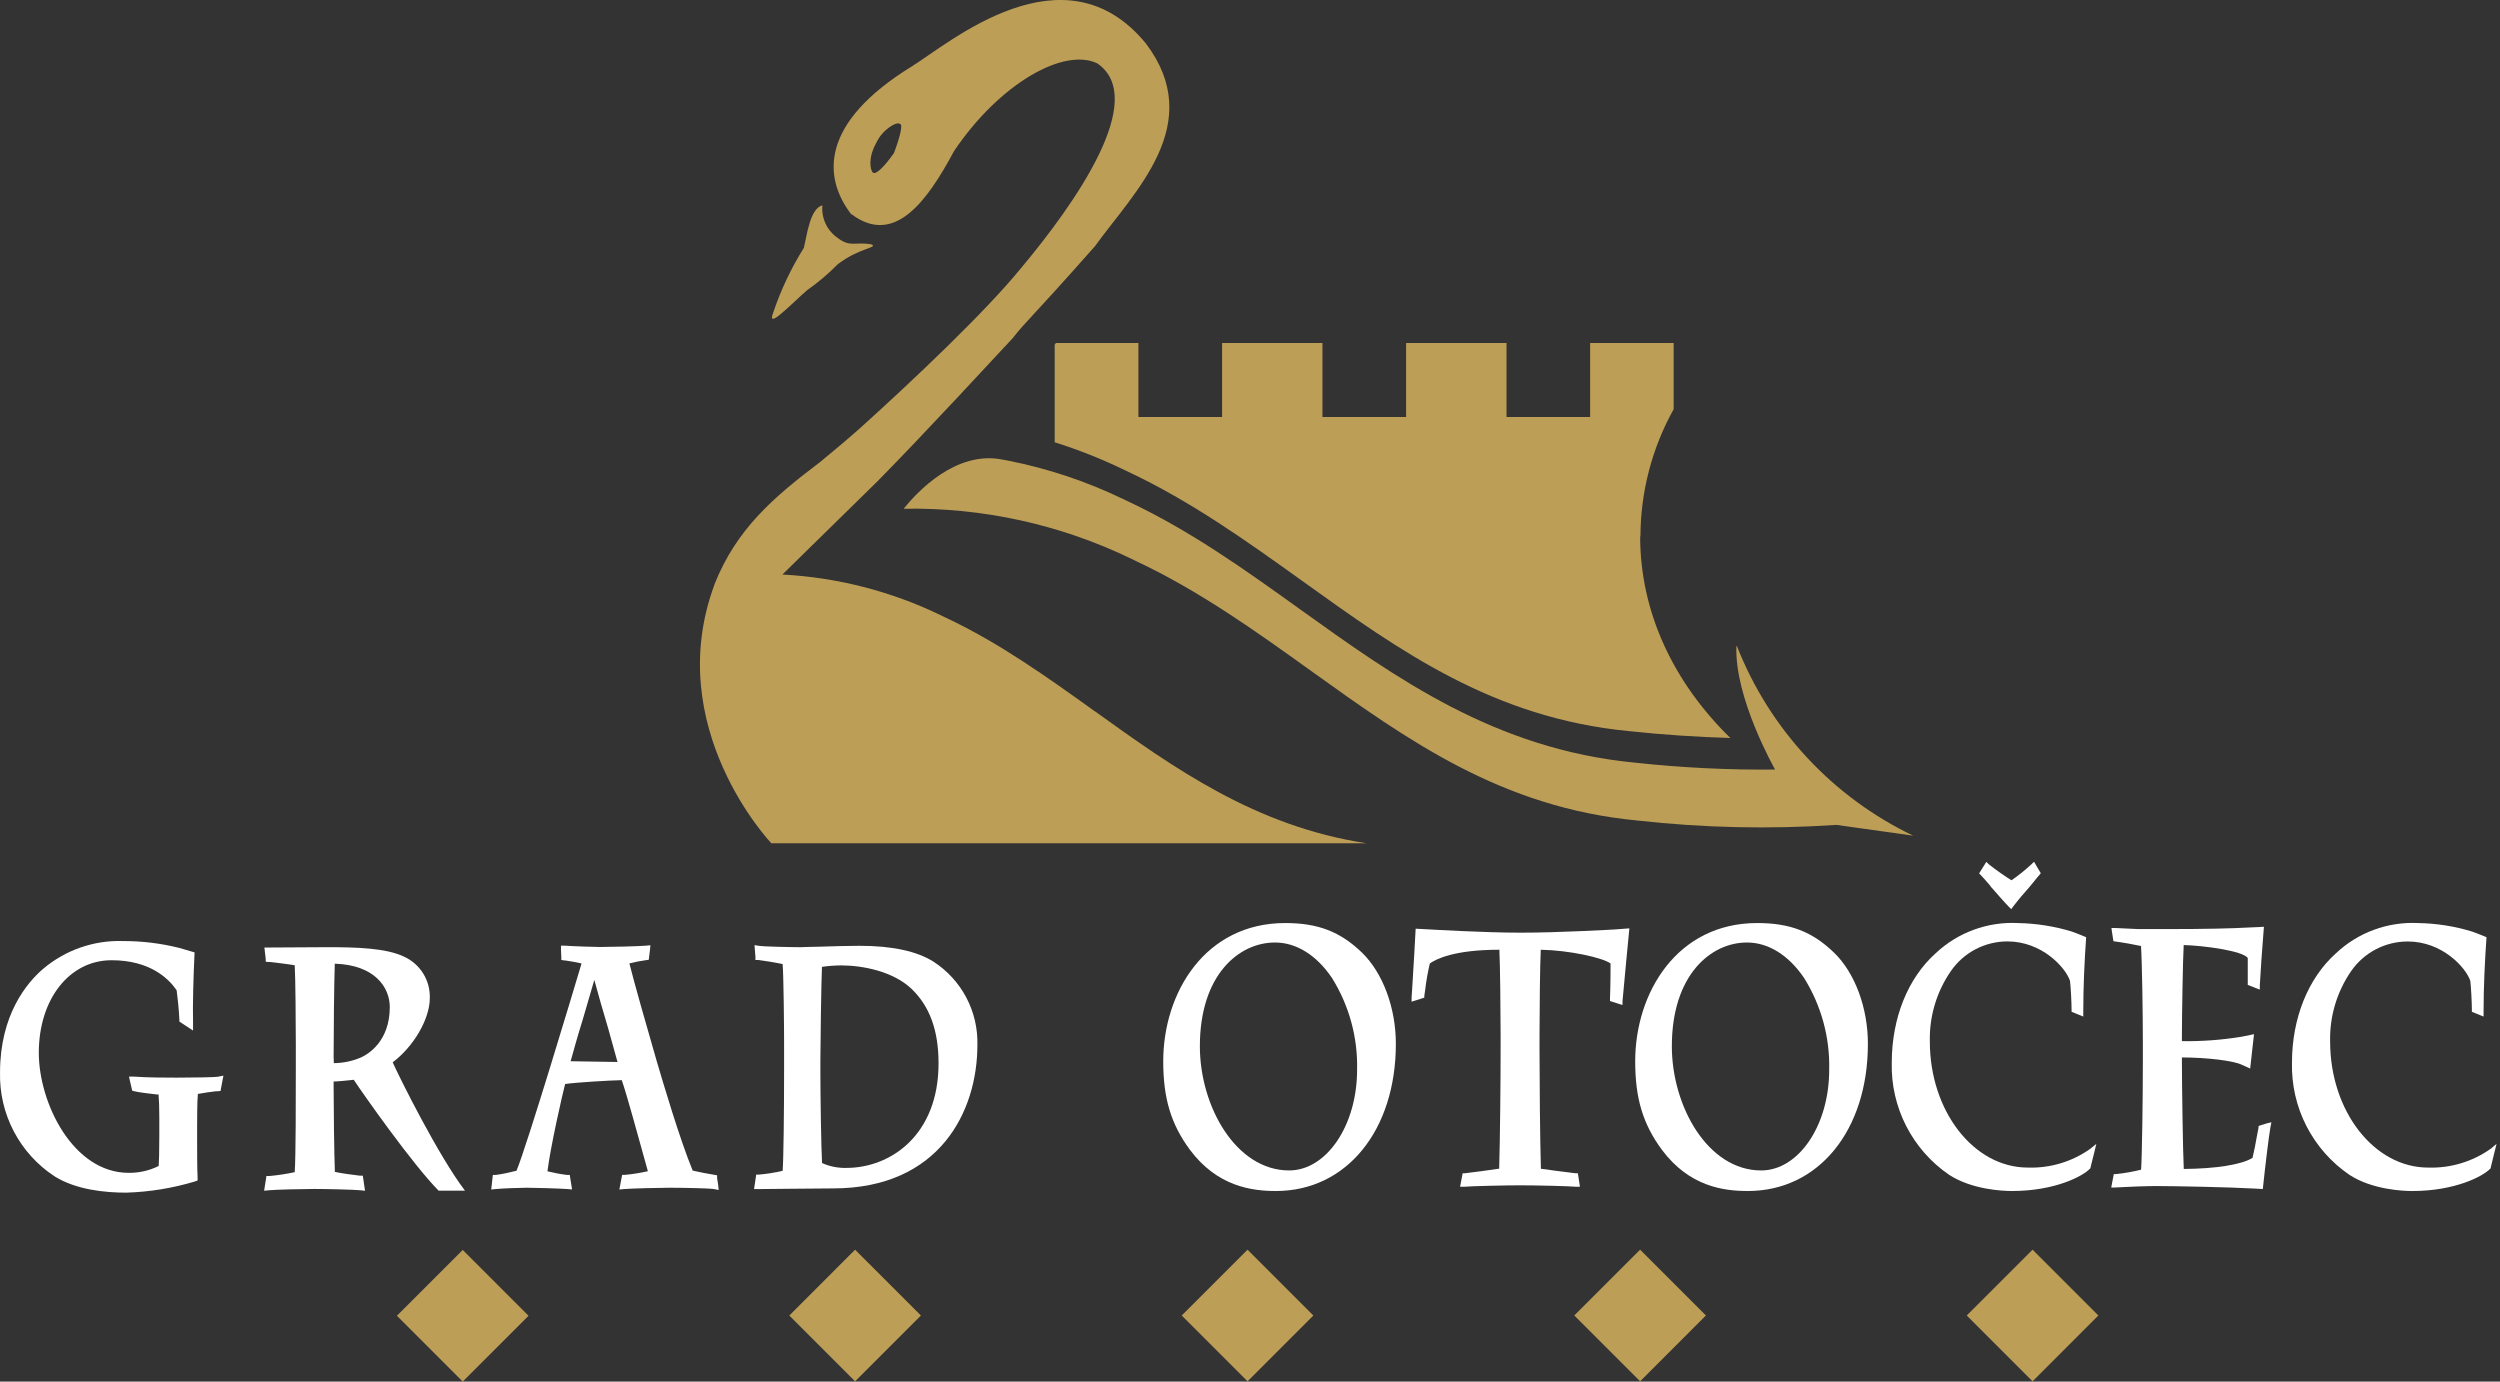 <svg width="152" height="84" viewBox="0 0 152 84" fill="none" xmlns="http://www.w3.org/2000/svg">
<rect x="0" y="0" width="152" height="84" fill="#333333" stroke="none"/>
<g id="Logo">
<g id="Group 4">
<path id="Vector" d="M82.816 57.927C81.491 56.644 80.137 56.121 78.139 56.121C73.274 56.121 70.725 60.351 70.725 64.526C70.725 66.787 71.197 68.347 72.346 69.905C74.018 72.15 76.129 72.413 77.575 72.413C81.867 72.413 84.868 68.731 84.868 63.461C84.868 61.275 84.078 59.156 82.816 57.927ZM78.385 71.163C75.138 71.163 72.952 67.26 72.952 63.611C72.952 59.277 75.318 57.304 77.52 57.304C78.816 57.304 80.049 58.073 80.985 59.461C82.029 61.134 82.56 63.077 82.511 65.049C82.511 68.422 80.655 71.163 78.377 71.163" fill="white"/>
<path id="Vector_2" d="M98.18 56.511C98.18 56.511 94.836 56.707 92.458 56.707C90.234 56.707 86.941 56.511 86.941 56.511L86.072 56.465C86.072 56.465 85.925 59.236 85.858 60.155L85.825 60.64V60.903L86.076 60.824L86.494 60.69L86.598 60.657V60.548L86.653 60.172C86.716 59.636 86.81 59.105 86.933 58.58C87.313 58.308 88.412 57.744 91.162 57.744C91.204 58.58 91.237 61.438 91.237 62.897V63.875C91.237 65.656 91.204 69.262 91.15 71.055C90.611 71.135 89.415 71.298 89.06 71.335H88.93L88.905 71.465L88.817 71.921L88.772 72.155H89.006C89.49 72.113 91.58 72.067 92.404 72.067C93.331 72.067 95.413 72.113 95.831 72.155H96.061L95.956 71.469L95.935 71.335H95.802L95.534 71.302C95.045 71.244 94.096 71.122 93.687 71.06C93.632 69.229 93.603 65.626 93.603 63.875V62.897C93.603 61.509 93.632 58.621 93.678 57.744C95.371 57.773 97.44 58.22 97.921 58.58C97.921 59.039 97.921 59.833 97.887 60.728V60.862L98.017 60.903L98.435 61.037L98.648 61.104V60.878C98.69 60.331 99.066 56.444 99.066 56.444L98.18 56.511Z" fill="white"/>
<path id="Vector_3" d="M111.516 57.927C110.191 56.644 108.837 56.121 106.835 56.121C101.97 56.121 99.42 60.351 99.42 64.526C99.42 66.787 99.892 68.347 101.042 69.905C102.714 72.15 104.803 72.413 106.27 72.413C110.567 72.413 113.568 68.731 113.568 63.461C113.568 61.275 112.782 59.156 111.516 57.927ZM107.081 71.163C103.834 71.163 101.648 67.26 101.648 63.611C101.648 59.277 104.018 57.304 106.216 57.304C107.516 57.304 108.749 58.073 109.689 59.461C110.733 61.134 111.264 63.077 111.215 65.049C111.215 68.422 109.359 71.163 107.077 71.163" fill="white"/>
<path id="Vector_4" d="M137.839 68.296L137.421 68.426L137.32 68.46V68.56C137.283 68.74 137.245 68.948 137.203 69.166C137.141 69.534 137.061 69.951 136.953 70.399C136.284 70.817 134.691 71.059 132.773 71.072C132.719 70.035 132.66 65.826 132.66 64.547V64.293C134.169 64.293 135.828 64.493 136.313 64.744C136.572 64.853 136.81 64.969 136.81 64.969L136.919 63.992L137.044 62.876C137.044 62.876 136.865 62.922 136.255 63.039C135.066 63.231 133.864 63.319 132.66 63.302V63.068C132.66 61.755 132.719 58.24 132.769 57.459C133.956 57.488 136.38 57.81 136.664 58.249C136.664 58.596 136.664 59.214 136.664 59.553V59.883L136.781 59.925L137.166 60.08L137.396 60.167V59.921C137.421 59.398 137.546 57.513 137.646 56.347C137.646 56.347 137.228 56.376 136.618 56.397C135.715 56.447 134.223 56.489 131.569 56.489H130.955C130.667 56.489 130.345 56.489 130.023 56.489L128.594 56.422H128.376L128.405 56.64L128.476 57.095L128.497 57.225L128.627 57.246L128.953 57.292C129.371 57.359 129.852 57.451 130.173 57.517C130.236 58.412 130.286 61.634 130.286 63.469V64.468C130.286 66.725 130.236 70.374 130.178 71.118C129.677 71.241 129.169 71.33 128.656 71.385H128.522L128.493 71.519L128.405 71.974L128.364 72.2H128.594C129.254 72.158 130.504 72.112 131.101 72.112C132.267 72.112 135.636 72.183 136.953 72.259C136.999 72.259 137.563 72.296 137.579 72.292C137.726 70.879 137.956 68.994 138.043 68.531L138.102 68.234L137.839 68.296Z" fill="white"/>
<path id="Vector_5" d="M43.6 71.629V71.457L43.424 71.428C42.96 71.348 42.538 71.273 42.116 71.173C41.33 69.275 40.29 65.74 39.939 64.552C39.387 62.655 38.543 59.688 38.267 58.576C38.596 58.49 38.929 58.425 39.266 58.379L39.445 58.354L39.466 58.175L39.517 57.757L39.546 57.472L39.266 57.498C38.789 57.535 37.134 57.577 36.482 57.577C36.202 57.577 34.848 57.535 34.371 57.498H34.108V57.757L34.129 58.175V58.367L34.321 58.396H34.363C34.664 58.442 35.049 58.501 35.358 58.58C34.89 60.151 32.048 69.631 31.404 71.181C30.991 71.29 30.573 71.376 30.15 71.436H29.966L29.945 71.616L29.899 72.034L29.866 72.322L30.154 72.293C30.526 72.255 31.625 72.214 32.031 72.214C32.436 72.214 33.979 72.255 34.484 72.293L34.781 72.318L34.735 72.025L34.668 71.608L34.643 71.436H34.468C34.069 71.386 33.674 71.312 33.285 71.215C33.473 69.698 34.183 66.592 34.359 65.907C35.069 65.806 37.076 65.689 37.803 65.673C38.075 66.438 38.843 69.229 39.228 70.625L39.391 71.21C38.932 71.314 38.467 71.388 37.999 71.432H37.828L37.794 71.599L37.715 72.017L37.657 72.322L37.966 72.293C38.384 72.255 40.231 72.214 40.712 72.214C41.673 72.214 43.219 72.255 43.383 72.289L43.696 72.352L43.663 72.034L43.6 71.629ZM34.693 64.523C34.84 64.001 35.111 63.014 35.437 61.97L36.135 59.579C36.353 60.381 36.666 61.497 36.971 62.505L37.544 64.569L34.693 64.523Z" fill="white"/>
<path id="Vector_6" d="M56.759 58.471C55.743 57.831 54.251 57.505 52.258 57.505C51.539 57.505 50.586 57.534 49.821 57.559C49.319 57.559 48.88 57.589 48.663 57.589C47.978 57.589 46.339 57.547 46.155 57.509L45.875 57.463L45.896 57.756L45.93 58.174V58.37H46.114C46.427 58.404 47.15 58.521 47.585 58.617C47.643 59.365 47.673 62.379 47.673 63.453V65.058C47.673 67.624 47.639 70.52 47.585 71.185C47.113 71.296 46.634 71.373 46.151 71.415H45.976L45.951 71.599L45.888 72.016L45.846 72.296H46.118C46.477 72.296 49.704 72.255 50.648 72.255C57.127 72.255 59.425 67.565 59.425 63.545C59.453 62.541 59.223 61.547 58.756 60.659C58.289 59.77 57.601 59.017 56.759 58.471ZM51.463 71.009C50.953 71.023 50.446 70.922 49.98 70.713C49.925 69.768 49.879 66.366 49.879 65.237V64.447C49.879 63.591 49.934 59.649 49.975 58.784C50.36 58.729 50.749 58.7 51.137 58.696C52.496 58.696 54.339 59.077 55.438 60.138C56.537 61.2 57.064 62.675 57.064 64.652C57.064 69.02 54.138 71.009 51.463 71.009Z" fill="white"/>
<path id="Vector_7" d="M22.086 71.657L22.057 71.481H21.881C21.463 71.435 20.715 71.331 20.36 71.251C20.318 70.173 20.284 67.323 20.284 66.056V65.755C20.539 65.755 20.945 65.705 21.509 65.651C22.057 66.487 25.099 70.808 26.667 72.392H28.271C26.675 70.303 24.309 65.563 23.875 64.589C25.149 63.632 26.132 61.956 26.132 60.686C26.148 60.163 26.012 59.647 25.738 59.201C25.465 58.756 25.067 58.4 24.593 58.178C23.486 57.635 21.668 57.589 19.871 57.589L16.335 57.609H16.076L16.105 57.869L16.155 58.287V58.471L16.339 58.491H16.431C16.728 58.529 17.543 58.617 17.919 58.688C17.965 59.423 17.986 62.332 17.986 63.507V64.761C17.986 66.821 17.986 70.349 17.919 71.268C17.411 71.376 16.898 71.454 16.381 71.502H16.197L16.172 71.682L16.105 72.1L16.059 72.397L16.36 72.367C16.711 72.33 18.408 72.288 19.102 72.288C19.904 72.288 21.513 72.33 21.898 72.367L22.195 72.397L22.148 72.1L22.086 71.657ZM20.284 64.251C20.284 62.826 20.314 59.687 20.355 58.592C22.805 58.671 23.699 60.046 23.699 61.229C23.699 63.319 22.374 64.096 21.969 64.284C21.441 64.514 20.872 64.635 20.297 64.639L20.284 64.251Z" fill="white"/>
<path id="Vector_8" d="M151.431 69.848C150.322 70.633 148.986 71.033 147.628 70.989C144.343 70.989 141.672 67.553 141.672 63.328C141.635 61.797 142.084 60.294 142.955 59.035C143.34 58.481 143.854 58.029 144.453 57.717C145.051 57.404 145.716 57.242 146.391 57.242C148.48 57.242 149.918 58.814 150.194 59.633C150.24 59.992 150.29 60.975 150.29 61.393V61.518L150.399 61.56L150.775 61.715L151.001 61.806V61.547C151.001 59.997 151.076 58.471 151.18 56.983C151.18 56.983 150.691 56.774 150.294 56.636C149.236 56.314 148.137 56.141 147.03 56.122C146.113 56.075 145.195 56.214 144.333 56.532C143.471 56.849 142.682 57.339 142.015 57.97C140.343 59.47 139.352 61.89 139.352 64.615C139.32 65.952 139.622 67.275 140.231 68.465C140.841 69.655 141.738 70.674 142.842 71.428C144.238 72.339 146.119 72.414 146.662 72.414C149.308 72.414 151.005 71.495 151.41 71.052L151.44 71.018V70.972L151.669 70.036L151.791 69.547L151.431 69.848Z" fill="white"/>
<path id="Vector_9" d="M13.239 65.467C13.088 65.496 11.73 65.521 10.764 65.521C10.196 65.521 8.967 65.521 8.144 65.458H7.843L7.91 65.759L8.006 66.177L8.035 66.311L8.169 66.348C8.428 66.415 9.101 66.495 9.544 66.545H9.64C9.669 66.867 9.686 67.339 9.686 67.953V69.028C9.686 70.106 9.665 70.632 9.648 70.892C9.082 71.173 8.458 71.316 7.826 71.309C4.436 71.309 2.359 67.059 2.359 64.008C2.359 60.748 4.219 58.382 6.785 58.382C9.13 58.382 10.258 59.507 10.739 60.205C10.789 60.589 10.873 61.279 10.906 61.993V62.11L11.007 62.177L11.374 62.42L11.738 62.658V62.215C11.709 61.086 11.763 59.289 11.83 57.906L10.902 57.634C9.784 57.354 8.636 57.214 7.483 57.216C5.706 57.157 3.97 57.762 2.614 58.913C1.64 59.749 0.002 61.692 0.002 65.207C-0.027 66.451 0.26 67.682 0.837 68.784C1.414 69.887 2.261 70.825 3.3 71.51C4.62 72.346 6.409 72.513 7.676 72.513C9.093 72.47 10.498 72.241 11.855 71.832L12.014 71.773V71.598C11.985 71.038 11.985 69.926 11.985 69.224V68.572C11.985 68.029 11.985 66.975 12.031 66.511C12.361 66.445 12.908 66.374 13.134 66.348H13.247L13.41 66.328L13.439 66.16L13.519 65.742L13.585 65.4L13.239 65.467Z" fill="white"/>
<path id="Vector_10" d="M127.089 69.847C125.981 70.634 124.644 71.035 123.286 70.988C120.005 70.988 117.334 67.553 117.334 63.327C117.297 61.797 117.746 60.294 118.617 59.035C119.002 58.48 119.516 58.027 120.114 57.714C120.712 57.401 121.378 57.237 122.053 57.238C124.143 57.238 125.58 58.813 125.856 59.633C125.902 59.992 125.952 60.974 125.952 61.392V61.517L126.061 61.559L126.437 61.714L126.663 61.806V61.547C126.663 59.996 126.734 58.471 126.838 56.983C126.838 56.983 126.354 56.774 125.957 56.636C124.897 56.315 123.799 56.142 122.692 56.122C121.775 56.075 120.858 56.214 119.996 56.532C119.133 56.849 118.345 57.338 117.677 57.969C116.005 59.469 115.019 61.889 115.019 64.615C114.986 65.951 115.288 67.274 115.897 68.463C116.505 69.653 117.402 70.672 118.504 71.427C119.905 72.338 121.785 72.413 122.329 72.413C124.974 72.413 126.667 71.494 127.072 71.051L127.106 71.017V70.972L127.34 70.035L127.457 69.546L127.089 69.847ZM121.008 53.873C121.38 54.291 121.844 54.834 122.132 55.127L122.283 55.277L122.408 55.106C122.521 54.956 122.826 54.567 123.165 54.191C123.503 53.815 123.846 53.355 124.001 53.192L124.08 53.087L124.013 52.979L123.787 52.598L123.67 52.394L123.503 52.556C123.125 52.907 122.723 53.229 122.299 53.522C121.826 53.225 121.368 52.903 120.929 52.556L120.766 52.402L120.649 52.594L120.41 52.974L120.331 53.104L120.435 53.209C120.532 53.305 120.761 53.568 121.025 53.873" fill="white"/>
</g>
<g id="Group 3">
<path id="Vector_11" d="M99.739 32.608C99.747 29.902 100.441 27.243 101.758 24.88V20.855H96.68V25.352H91.597V20.855H85.491V25.352H80.405V20.855H74.303V25.352H69.216V20.855H64.201L64.125 20.951V26.89C65.534 27.334 66.91 27.877 68.242 28.516L68.593 28.683C72.434 30.489 75.849 32.934 79.147 35.299C85.136 39.6 90.799 43.658 99.041 44.452C101.131 44.678 103.191 44.808 105.206 44.87C101.779 41.527 99.722 37.259 99.722 32.62" fill="#BD9E57"/>
<path id="Vector_12" d="M105.576 39.265C105.43 42.404 107.925 46.789 107.925 46.789C105.084 46.817 102.244 46.677 99.42 46.371C90.906 45.56 84.867 41.221 79.028 37.034C75.768 34.693 72.391 32.273 68.629 30.505L68.278 30.338C66.063 29.27 63.722 28.488 61.311 28.01L60.951 27.943C58.113 27.375 55.756 29.92 54.941 30.931C59.711 30.845 64.435 31.879 68.734 33.949L69.085 34.12C72.926 35.926 76.34 38.371 79.638 40.737C85.627 45.033 91.29 49.096 99.533 49.886C103.557 50.336 107.613 50.425 111.653 50.153L116.322 50.809C111.418 48.458 107.587 44.337 105.601 39.274" fill="#BD9E57"/>
<path id="Vector_13" d="M43.439 35.529C44.793 32.127 47.075 30.201 49.859 28.094C50.996 27.162 51.898 26.389 52.22 26.096C55.531 23.112 59.927 18.945 62.063 16.32C65.344 12.408 69.858 6.005 66.715 3.853C64.684 2.875 60.776 5.073 58.005 9.186C56.333 12.312 54.356 14.958 51.777 13.027H51.756L51.702 12.96C50.089 10.803 49.784 7.506 55.464 4.02C57.679 2.649 64.705 -3.42 69.674 2.649C73.369 7.543 68.972 11.648 66.569 14.975C62.452 19.626 62.46 19.434 61.578 20.554C60.471 21.733 56.433 26.13 53.361 29.252L47.569 34.932C50.905 35.108 54.172 35.946 57.181 37.398L57.491 37.548C60.751 39.078 63.681 41.18 66.514 43.211L66.556 43.236C71.358 46.685 76.32 50.241 83.082 51.27H46.896C46.896 51.27 40.208 44.244 43.439 35.546M54.724 7.543C54.54 7.351 53.662 7.869 53.294 8.655C52.739 9.629 52.931 10.348 53.06 10.482C53.244 10.678 53.8 10.089 54.352 9.307C54.724 8.329 54.908 7.543 54.724 7.543ZM50.941 14.473C51.694 15.066 52.066 14.669 53.006 14.866C53.378 15.066 52.254 15.066 50.941 16.061C50.365 16.646 49.737 17.178 49.065 17.649C47.941 18.644 46.628 20.036 47 19.041C47.466 17.647 48.096 16.312 48.877 15.066C49.065 14.272 49.253 12.68 50.001 12.483C49.966 12.869 50.034 13.257 50.2 13.607C50.365 13.957 50.621 14.256 50.941 14.473Z" fill="#BD9E57"/>
</g>
<g id="Group 5">
<path id="Vector_14" d="M28.134 75.997L24.132 79.999L28.134 84L32.136 79.999L28.134 75.997Z" fill="#BD9E57"/>
<path id="Vector_15" d="M123.58 75.98L119.578 79.982L123.58 83.984L127.581 79.982L123.58 75.98Z" fill="#BD9E57"/>
<path id="Vector_16" d="M51.99 75.982L47.989 79.983L51.99 83.985L55.992 79.983L51.99 75.982Z" fill="#BD9E57"/>
<path id="Vector_17" d="M75.851 75.982L71.849 79.984L75.851 83.986L79.852 79.984L75.851 75.982Z" fill="#BD9E57"/>
<path id="Vector_18" d="M99.719 75.98L95.717 79.981L99.719 83.983L103.72 79.981L99.719 75.98Z" fill="#BD9E57"/>
</g>
</g>
</svg>
